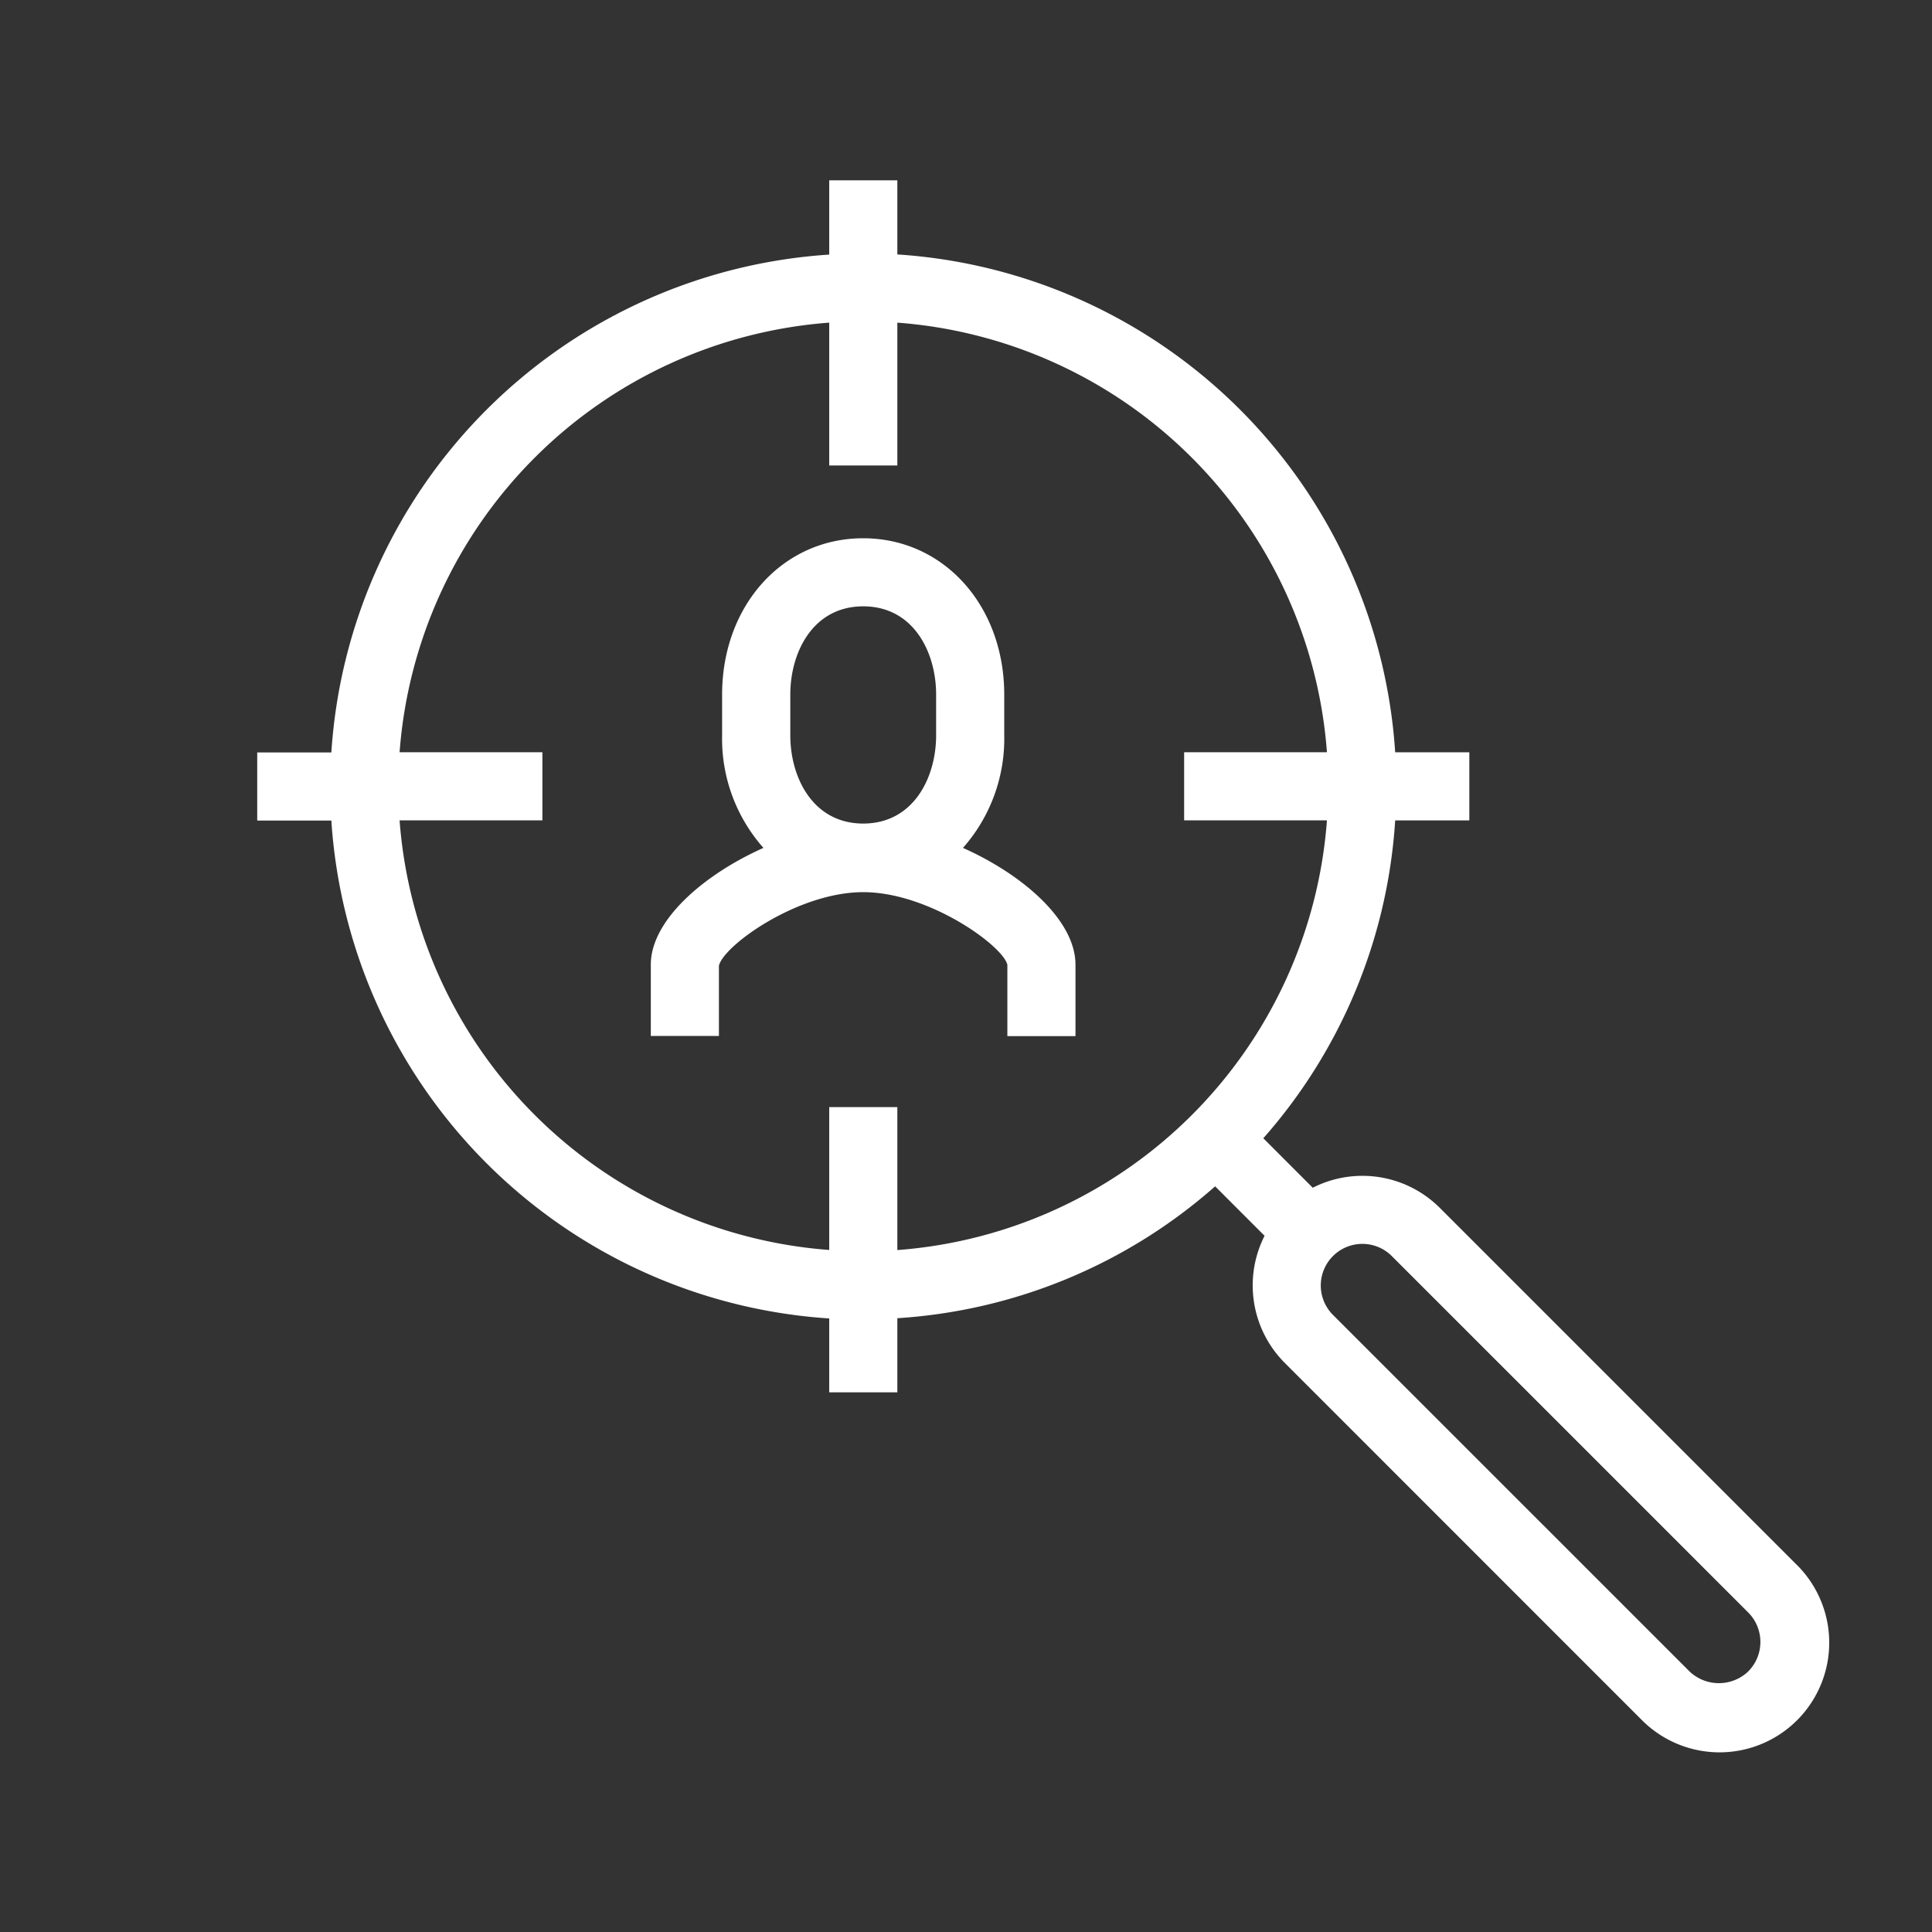 <svg xmlns="http://www.w3.org/2000/svg" xmlns:xlink="http://www.w3.org/1999/xlink" width="63" height="63" viewBox="0 0 63 63">
  <rect x="0" y="0" width="63" height="63" fill="#333333" stroke="none"/>
  <defs>
    <clipPath id="clip-path">
      <rect id="Rectángulo_328" data-name="Rectángulo 328" width="63" height="63" transform="translate(1023 2205)" fill="none" stroke="#a2ffc9" stroke-width="1"/>
    </clipPath>
  </defs>
  <g id="Enmascarar_grupo_21" data-name="Enmascarar grupo 21" transform="translate(-1023 -2205)" clip-path="url(#clip-path)">
    <g id="Grupo_957" data-name="Grupo 957" transform="translate(1031.387 2210.881)">
      <path id="Trazado_739" data-name="Trazado 739" d="M8356.382,285.612l-11.624-11.624a3.57,3.57,0,0,0-4.146-.659L8339,271.715a17.307,17.307,0,0,0,4.3-10.365h2.418v-2.22H8343.3a17.4,17.4,0,0,0-16.234-16.235v-2.417h-2.221V242.9a17.4,17.4,0,0,0-16.235,16.235h-2.417v2.22h2.417a17.406,17.406,0,0,0,16.235,16.236V280h2.221v-2.417a17.305,17.305,0,0,0,10.363-4.3l1.612,1.613a3.576,3.576,0,0,0,.661,4.147l11.623,11.625a3.576,3.576,0,1,0,5.057-5.057Zm-29.316-10.251V270.7h-2.221v4.658a15.183,15.183,0,0,1-14.01-14.01h4.657v-2.22h-4.657a15.183,15.183,0,0,1,14.01-14.009v4.658h2.221v-4.658a15.183,15.183,0,0,1,14.009,14.009h-4.657v2.22h4.657A15.182,15.182,0,0,1,8327.065,275.361Zm27.748,13.739a1.389,1.389,0,0,1-1.917,0l-11.626-11.625a1.356,1.356,0,0,1,1.919-1.918l11.624,11.624A1.361,1.361,0,0,1,8354.813,289.1Z" transform="translate(-8306.192 -240.479)" fill="#fff"/>
      <path id="Trazado_740" data-name="Trazado 740" d="M8339.5,271.607a5.374,5.374,0,0,0,1.346-3.668V266.61c0-2.906-1.977-5.1-4.6-5.1s-4.6,2.191-4.6,5.1v1.329a5.363,5.363,0,0,0,1.348,3.668c-1.974.881-3.673,2.374-3.673,3.806v2.326h2.221l0-2.289c.146-.655,2.565-2.4,4.706-2.4s4.558,1.749,4.7,2.369v2.326h2.221v-2.326C8343.173,273.981,8341.473,272.487,8339.5,271.607Zm-5.63-5c0-1.385.743-2.877,2.378-2.877s2.377,1.491,2.377,2.877v1.329c0,1.385-.744,2.877-2.377,2.877s-2.378-1.491-2.378-2.877Z" transform="translate(-8316.486 -249.839)" fill="#fff"/>
    </g>
  </g>
</svg>
